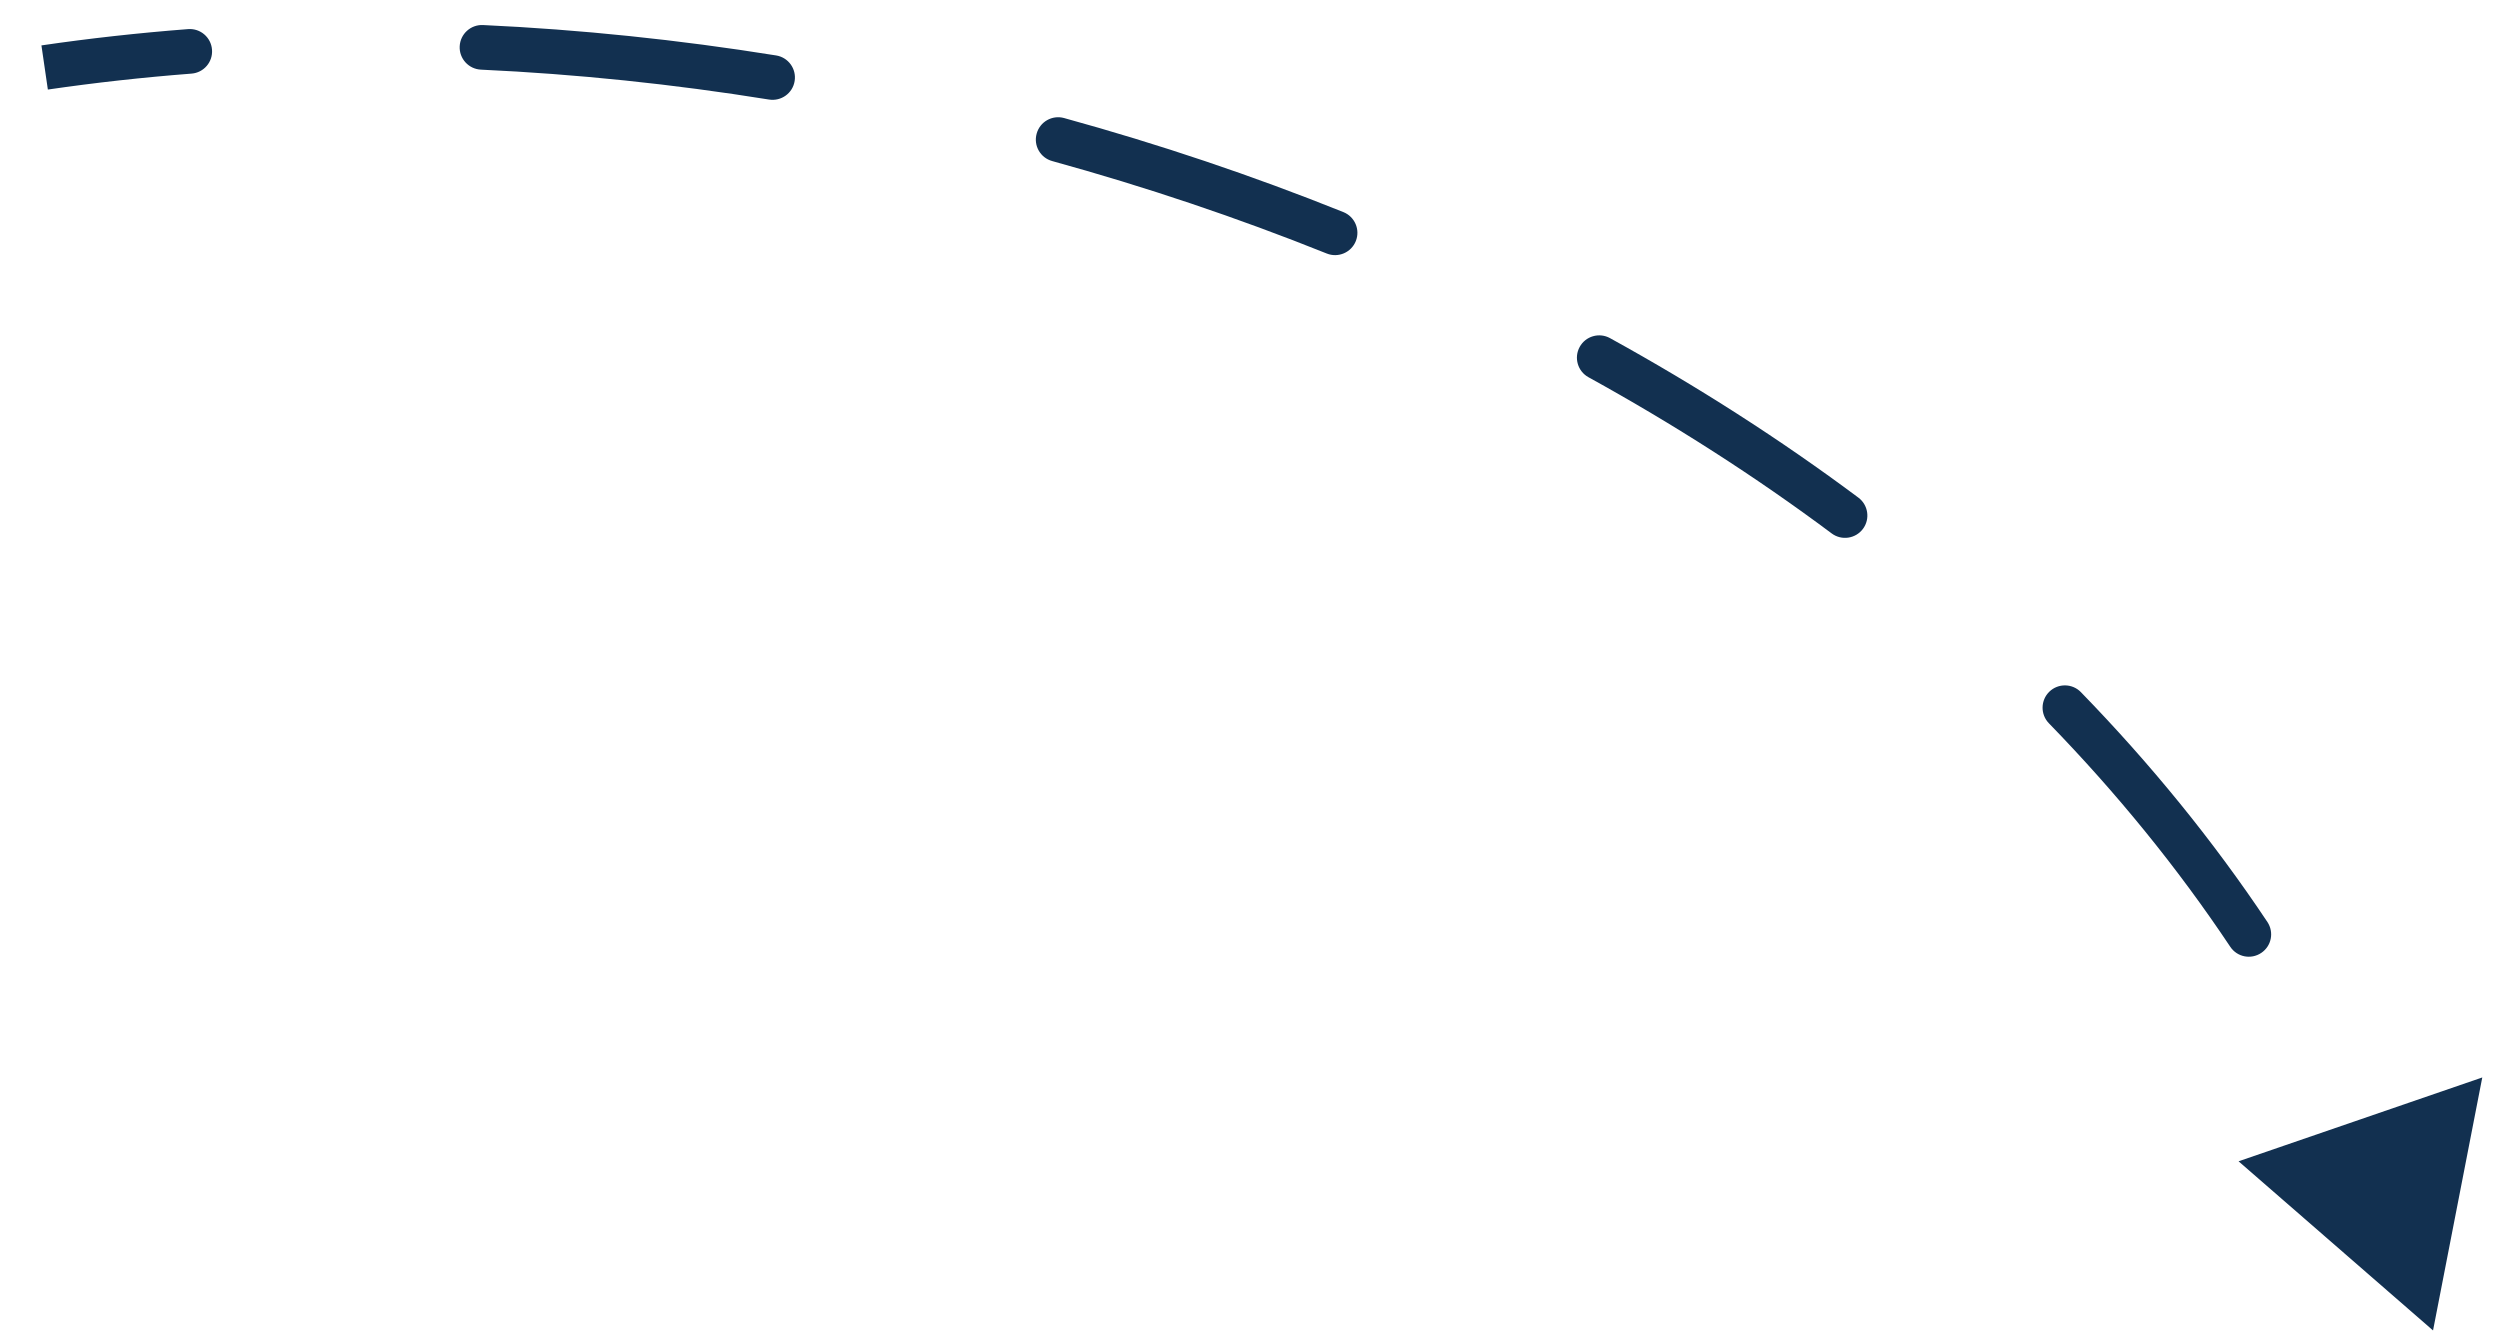 <?xml version="1.0" encoding="UTF-8"?> <svg xmlns="http://www.w3.org/2000/svg" width="56" height="30" viewBox="0 0 56 30" fill="none"> <path d="M54.5 29.802L55.603 24.135L50.144 26.013L54.5 29.802ZM4.289 1.649C4.565 1.628 4.771 1.388 4.749 1.112C4.728 0.837 4.488 0.631 4.213 0.652L4.289 1.649ZM10.82 0.561C10.544 0.548 10.31 0.761 10.297 1.037C10.284 1.313 10.497 1.547 10.773 1.56L10.82 0.561ZM17.227 2.23C17.5 2.273 17.757 2.088 17.8 1.815C17.844 1.543 17.659 1.286 17.386 1.242L17.227 2.23ZM23.835 2.644C23.569 2.571 23.294 2.727 23.221 2.994C23.147 3.26 23.303 3.535 23.57 3.608L23.835 2.644ZM29.72 5.679C29.976 5.782 30.267 5.657 30.37 5.401C30.473 5.145 30.348 4.854 30.092 4.751L29.72 5.679ZM36.064 7.574C35.822 7.441 35.518 7.529 35.385 7.771C35.252 8.013 35.34 8.317 35.582 8.45L36.064 7.574ZM41.03 11.949C41.251 12.114 41.565 12.068 41.73 11.847C41.895 11.626 41.849 11.312 41.628 11.147L41.03 11.949ZM46.612 15.504C46.42 15.306 46.103 15.302 45.905 15.494C45.707 15.687 45.703 16.003 45.895 16.201L46.612 15.504ZM49.958 21.208C50.111 21.438 50.421 21.5 50.651 21.346C50.881 21.193 50.943 20.883 50.79 20.653L49.958 21.208ZM53.898 26.518C53.795 26.262 53.503 26.138 53.247 26.242C52.991 26.345 52.868 26.637 52.971 26.892L53.898 26.518ZM1.072 2.006C2.128 1.852 3.202 1.733 4.289 1.649L4.213 0.652C3.103 0.738 2.007 0.859 0.928 1.017L1.072 2.006ZM10.773 1.56C12.911 1.659 15.071 1.883 17.227 2.23L17.386 1.242C15.193 0.89 12.995 0.662 10.82 0.561L10.773 1.56ZM23.57 3.608C25.658 4.184 27.716 4.875 29.72 5.679L30.092 4.751C28.053 3.932 25.959 3.229 23.835 2.644L23.57 3.608ZM35.582 8.45C37.49 9.502 39.315 10.669 41.03 11.949L41.628 11.147C39.875 9.839 38.011 8.647 36.064 7.574L35.582 8.45ZM45.895 16.201C47.405 17.755 48.769 19.425 49.958 21.208L50.79 20.653C49.565 18.816 48.162 17.099 46.612 15.504L45.895 16.201Z" fill="#123050"></path> </svg> 